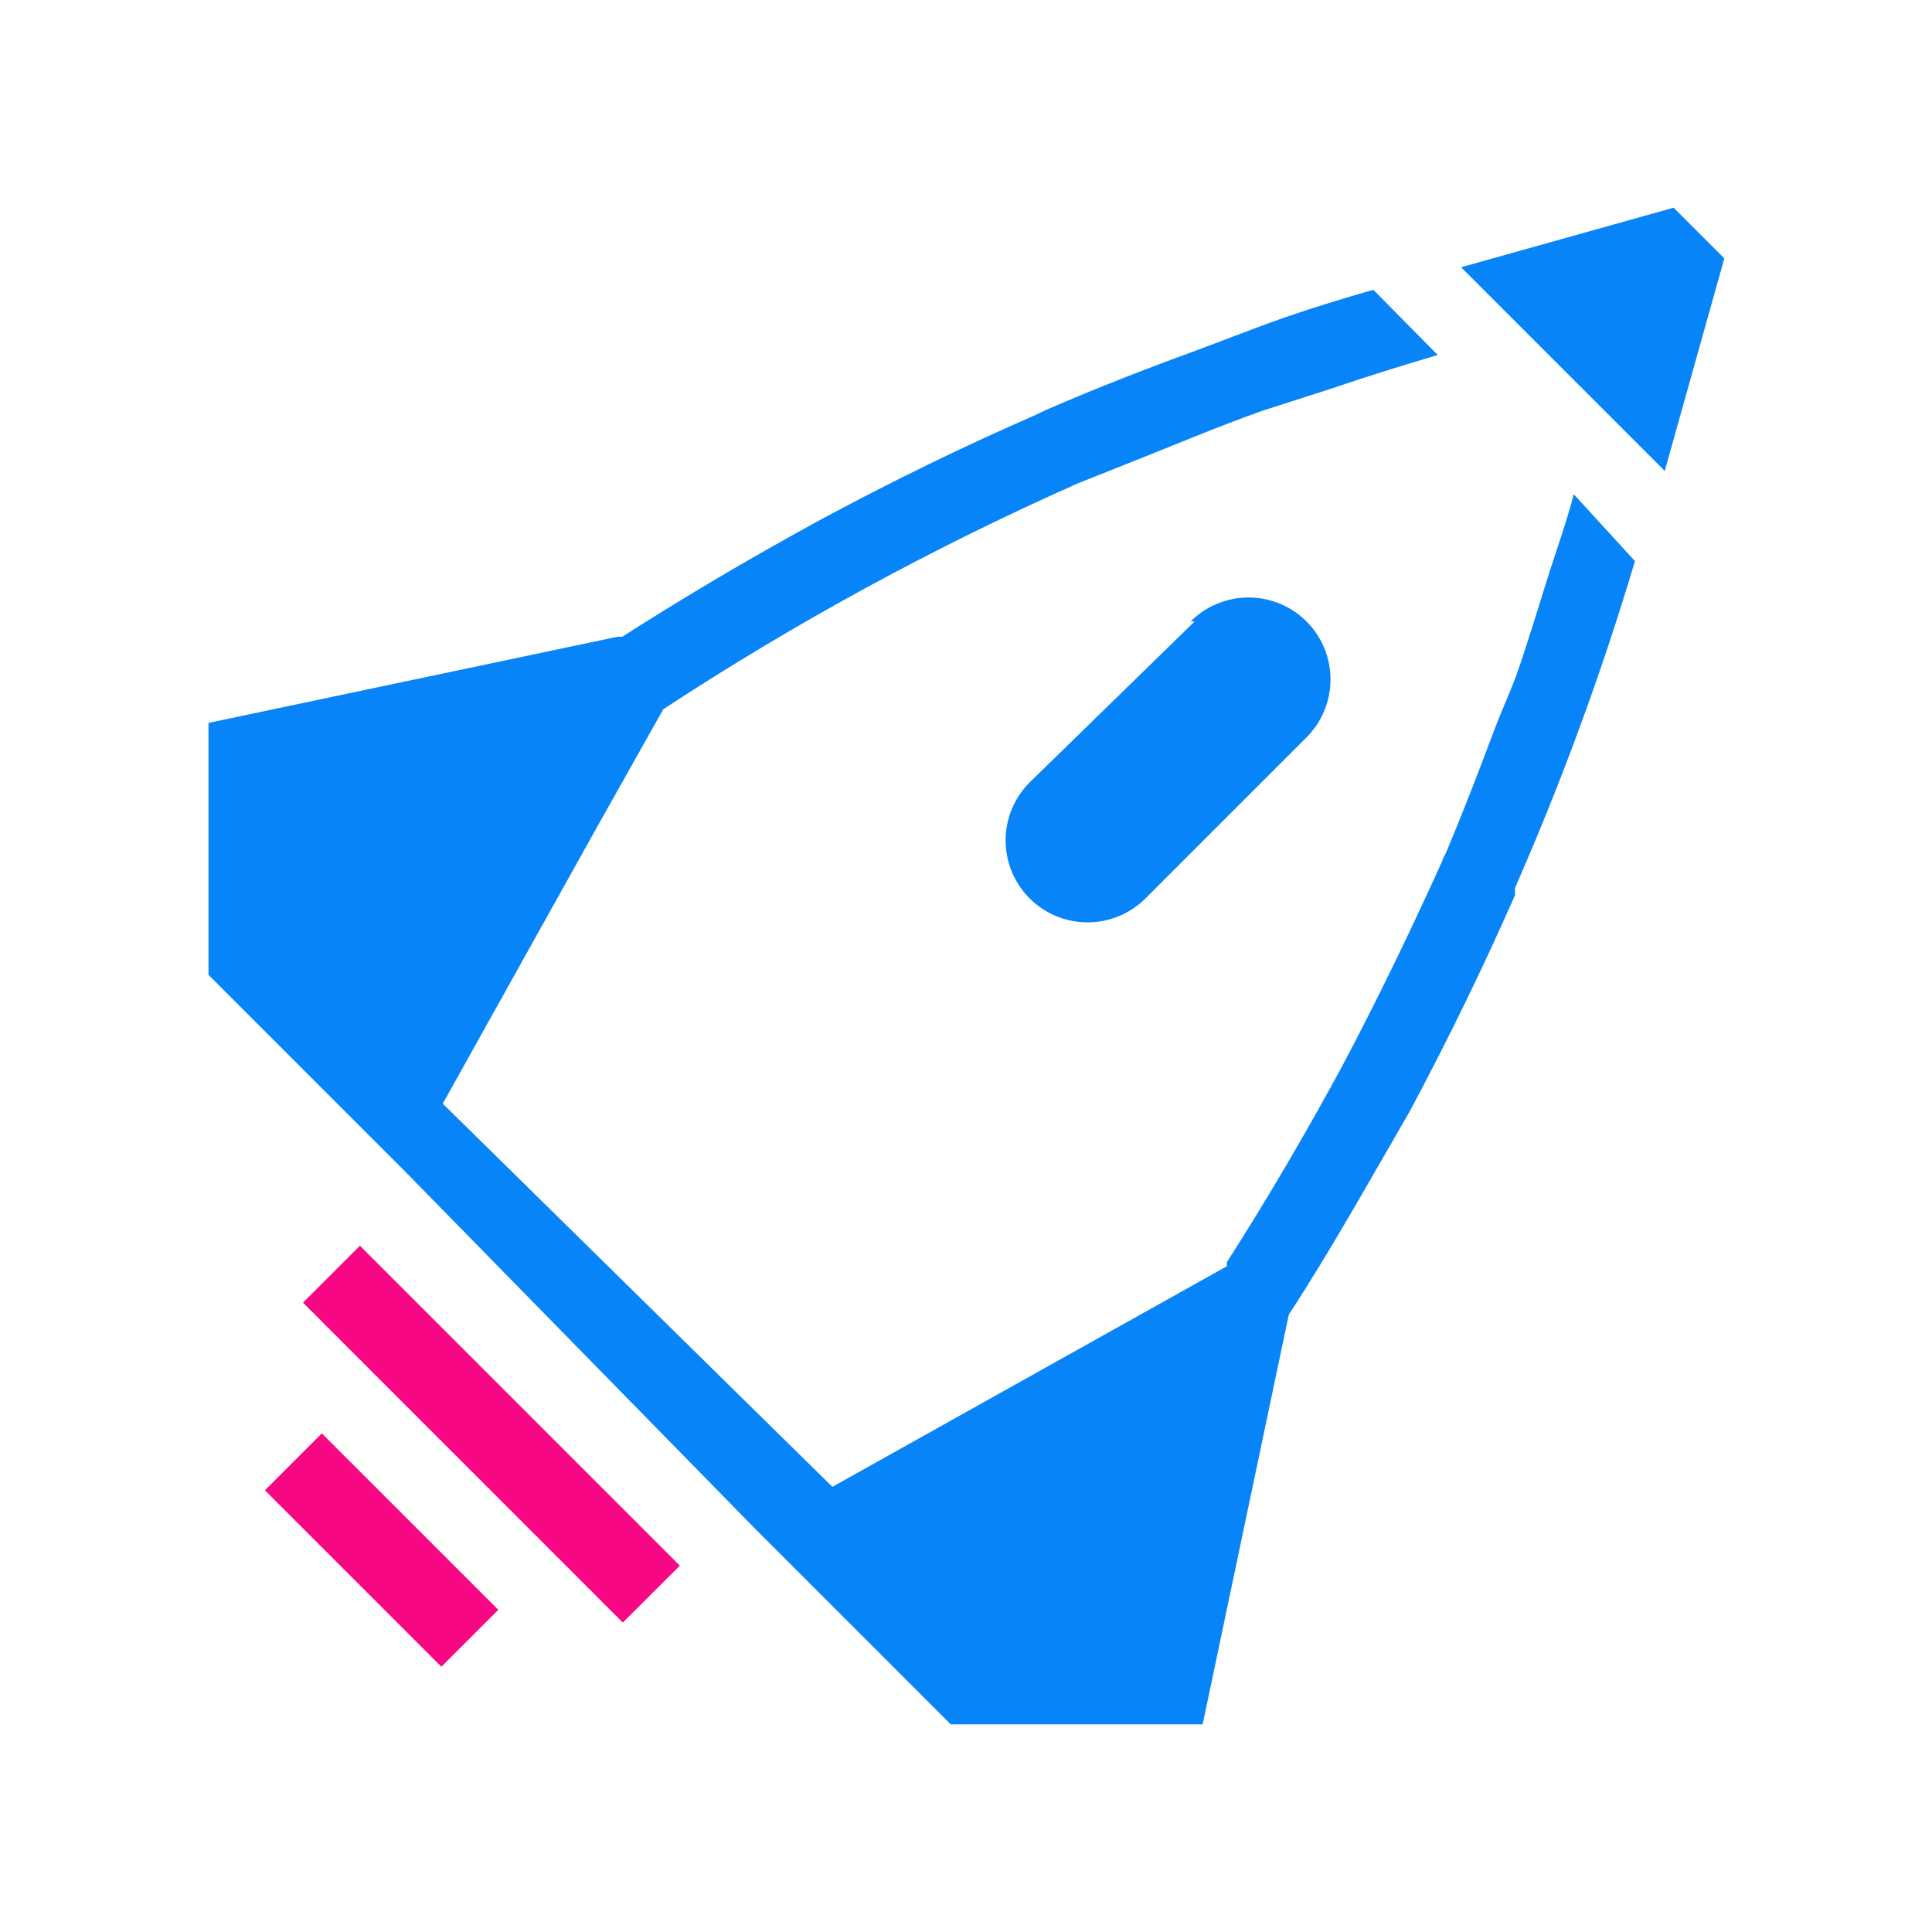 <svg xmlns="http://www.w3.org/2000/svg" width="24" height="24" viewBox="0 0 24 24" fill="none"><path d="M19.55 6.14C19.47 6.45 19.36 6.76 19.26 7.07C19.16 7.38 18.99 7.95 18.84 8.38C18.75 8.62 18.64 8.86 18.55 9.1C18.36 9.61 18.17 10.1 17.96 10.6C17.939 10.635 17.922 10.672 17.91 10.71C17.52 11.57 17.11 12.42 16.67 13.25C16.22 14.08 15.74 14.9 15.24 15.68V15.73L10.34 18.47L5.5 13.71L7.43 10.25L8.24 8.81C9.881 7.734 11.606 6.795 13.4 6L14.18 5.69C14.68 5.49 15.18 5.28 15.69 5.1L16.53 4.83C16.97 4.68 17.42 4.54 17.86 4.41L17.06 3.6C16.57 3.74 16.06 3.9 15.61 4.07L14.87 4.35C14.24 4.58 13.62 4.82 13 5.09L12.83 5.17C11.96 5.55 11.1 5.97 10.26 6.42L10.13 6.49C9.31 6.94 8.51 7.41 7.73 7.91H7.67L2.59 8.98V12.11L5.01 14.53L9.39 19L11.81 21.42H14.94L16.01 16.33C16.54 15.52 17.01 14.67 17.51 13.81C17.98 12.93 18.42 12.03 18.82 11.12V11.03C19.4 9.709 19.898 8.353 20.31 6.97L19.55 6.14Z" fill="#0784F8"/><path d="M4.471 15.475L3.764 16.182L7.737 20.156L8.445 19.449L4.471 15.475Z" fill="#F80784"/><path d="M3.998 17.806L3.291 18.513L5.483 20.705L6.19 19.998L3.998 17.806Z" fill="#F80784"/><path d="M14.84 7.72L12.79 9.72C12.599 9.911 12.492 10.17 12.492 10.44C12.492 10.71 12.599 10.969 12.79 11.16C12.981 11.351 13.24 11.458 13.51 11.458C13.78 11.458 14.039 11.351 14.23 11.16L16.23 9.16C16.421 8.969 16.528 8.71 16.528 8.44C16.528 8.17 16.421 7.911 16.23 7.72C16.039 7.529 15.78 7.422 15.51 7.422C15.24 7.422 14.981 7.529 14.79 7.72H14.84Z" fill="#0784F8"/><path d="M21.42 3.21L20.68 5.85L18.15 3.32L20.79 2.58L21.42 3.21Z" fill="#0784F8"/></svg>